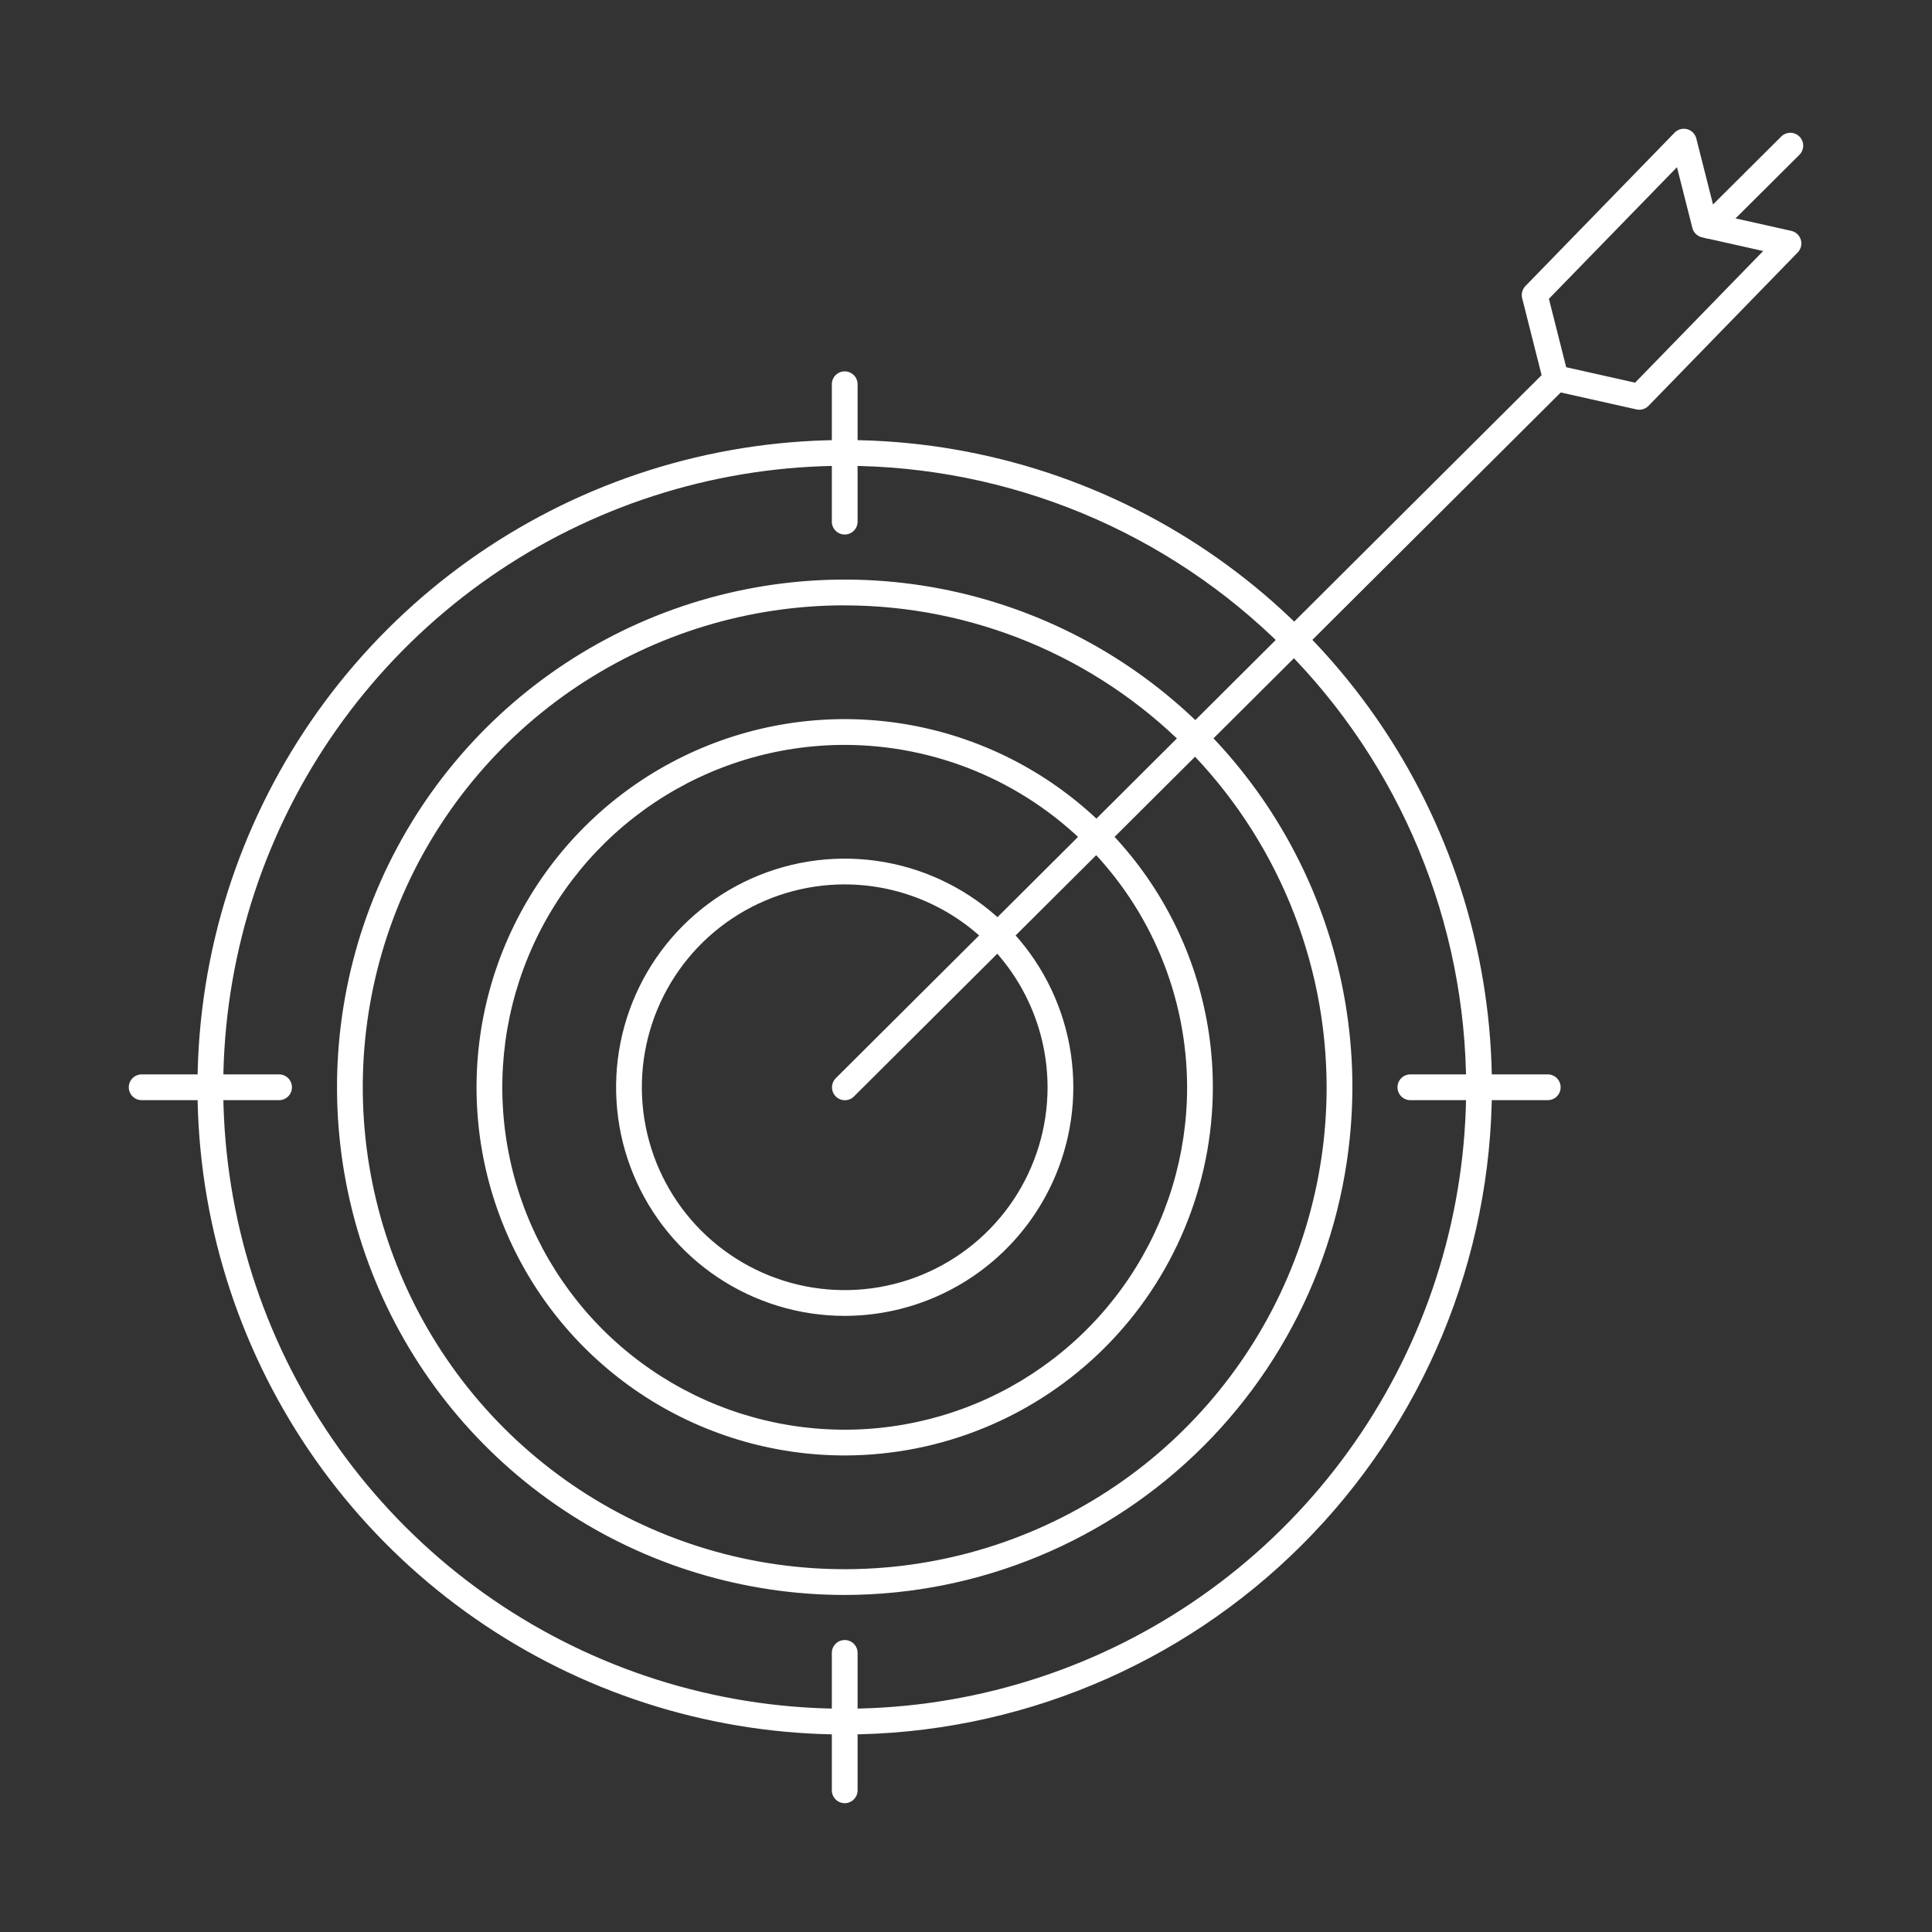 <svg width="106" height="106" viewBox="0 0 106 106" fill="none" xmlns="http://www.w3.org/2000/svg">
<rect x="0" y="0" width="106" height="106" fill="#333333" stroke="none"/>
<g id="027-target 1">
<path id="Vector" d="M46.345 95.163C39.322 95.163 32.456 93.08 26.617 89.178C20.777 85.276 16.226 79.73 13.538 73.242C10.85 66.753 10.147 59.613 11.517 52.725C12.887 45.837 16.27 39.509 21.236 34.543C26.202 29.577 32.529 26.195 39.417 24.825C46.306 23.455 53.446 24.158 59.934 26.846C66.423 29.533 71.969 34.085 75.871 39.924C79.772 45.764 81.855 52.629 81.855 59.653C81.844 69.067 78.1 78.093 71.443 84.75C64.785 91.407 55.76 95.152 46.345 95.163ZM46.345 25.556C39.601 25.556 33.009 27.556 27.402 31.302C21.795 35.049 17.424 40.374 14.844 46.604C12.263 52.835 11.588 59.69 12.903 66.305C14.219 72.919 17.466 78.994 22.235 83.763C27.003 88.531 33.079 91.778 39.693 93.094C46.307 94.41 53.163 93.734 59.393 91.154C65.624 88.573 70.949 84.203 74.695 78.596C78.442 72.989 80.442 66.396 80.442 59.653C80.431 50.613 76.836 41.946 70.444 35.554C64.052 29.162 55.385 25.566 46.345 25.556Z" fill="white"/>
<path id="Vector_2" d="M46.345 87.508C40.836 87.508 35.45 85.874 30.87 82.814C26.289 79.753 22.719 75.403 20.61 70.313C18.502 65.223 17.951 59.622 19.026 54.219C20.1 48.816 22.753 43.853 26.649 39.957C30.545 36.062 35.508 33.409 40.911 32.334C46.315 31.259 51.915 31.811 57.005 33.919C62.095 36.028 66.445 39.598 69.506 44.179C72.566 48.76 74.2 54.145 74.2 59.654C74.191 67.039 71.254 74.119 66.032 79.341C60.81 84.563 53.73 87.5 46.345 87.508ZM46.345 33.212C41.115 33.212 36.003 34.763 31.655 37.668C27.307 40.574 23.918 44.703 21.916 49.535C19.915 54.366 19.391 59.683 20.412 64.812C21.432 69.941 23.95 74.652 27.648 78.35C31.346 82.048 36.057 84.566 41.186 85.587C46.315 86.607 51.632 86.084 56.463 84.082C61.295 82.081 65.424 78.692 68.33 74.344C71.235 69.996 72.786 64.884 72.786 59.654C72.778 52.644 69.99 45.923 65.033 40.967C60.076 36.01 53.355 33.222 46.345 33.214V33.212Z" fill="white"/>
<path id="Vector_3" d="M46.345 79.854C42.35 79.854 38.444 78.669 35.123 76.45C31.801 74.23 29.212 71.075 27.683 67.384C26.154 63.694 25.754 59.632 26.534 55.714C27.313 51.795 29.237 48.196 32.062 45.371C34.887 42.546 38.486 40.623 42.404 39.843C46.322 39.064 50.384 39.464 54.075 40.993C57.766 42.522 60.92 45.111 63.14 48.432C65.36 51.754 66.544 55.659 66.544 59.654C66.538 65.01 64.408 70.144 60.621 73.931C56.835 77.718 51.7 79.848 46.345 79.854ZM46.345 40.869C42.629 40.869 38.997 41.971 35.908 44.035C32.819 46.099 30.411 49.033 28.989 52.466C27.567 55.899 27.195 59.676 27.92 63.32C28.645 66.965 30.434 70.312 33.061 72.939C35.689 75.566 39.036 77.356 42.68 78.08C46.325 78.805 50.102 78.433 53.535 77.011C56.967 75.589 59.901 73.181 61.965 70.092C64.029 67.002 65.131 63.37 65.131 59.654C65.126 54.674 63.145 49.899 59.623 46.377C56.101 42.855 51.326 40.875 46.345 40.869Z" fill="white"/>
<path id="Vector_4" d="M46.345 72.196C43.864 72.196 41.439 71.46 39.376 70.082C37.314 68.704 35.706 66.745 34.757 64.453C33.807 62.161 33.559 59.639 34.043 57.205C34.527 54.772 35.722 52.537 37.476 50.783C39.23 49.029 41.465 47.834 43.898 47.35C46.332 46.866 48.854 47.115 51.146 48.064C53.438 49.014 55.397 50.622 56.775 52.684C58.153 54.747 58.889 57.173 58.888 59.653C58.885 62.979 57.562 66.167 55.21 68.518C52.859 70.87 49.67 72.192 46.345 72.196ZM46.345 48.523C44.144 48.523 41.992 49.175 40.162 50.398C38.331 51.621 36.905 53.36 36.062 55.393C35.22 57.427 34.999 59.665 35.429 61.824C35.858 63.983 36.918 65.966 38.475 67.523C40.031 69.079 42.014 70.139 44.173 70.569C46.332 70.998 48.57 70.778 50.604 69.936C52.638 69.093 54.376 67.667 55.599 65.837C56.822 64.007 57.475 61.855 57.475 59.653C57.472 56.703 56.298 53.873 54.212 51.787C52.125 49.7 49.296 48.526 46.345 48.523Z" fill="white"/>
<path id="Vector_5" d="M46.345 29.327C46.158 29.327 45.978 29.253 45.846 29.12C45.713 28.988 45.639 28.808 45.639 28.62V21.082C45.639 20.894 45.713 20.715 45.846 20.582C45.978 20.45 46.158 20.375 46.345 20.375C46.533 20.375 46.712 20.45 46.845 20.582C46.978 20.715 47.052 20.894 47.052 21.082V28.62C47.052 28.808 46.978 28.988 46.845 29.12C46.712 29.253 46.533 29.327 46.345 29.327Z" fill="white"/>
<path id="Vector_6" d="M46.345 98.933C46.158 98.933 45.978 98.858 45.846 98.725C45.713 98.593 45.639 98.413 45.639 98.226V90.687C45.639 90.5 45.713 90.32 45.846 90.187C45.978 90.055 46.158 89.981 46.345 89.981C46.533 89.981 46.712 90.055 46.845 90.187C46.978 90.32 47.052 90.5 47.052 90.687V98.226C47.052 98.413 46.978 98.593 46.845 98.725C46.712 98.858 46.533 98.933 46.345 98.933Z" fill="white"/>
<path id="Vector_7" d="M84.918 60.361H77.38C77.193 60.361 77.013 60.286 76.881 60.154C76.748 60.021 76.674 59.841 76.674 59.654C76.674 59.467 76.748 59.287 76.881 59.154C77.013 59.022 77.193 58.947 77.38 58.947H84.918C85.106 58.947 85.286 59.022 85.418 59.154C85.551 59.287 85.625 59.467 85.625 59.654C85.625 59.841 85.551 60.021 85.418 60.154C85.286 60.286 85.106 60.361 84.918 60.361Z" fill="white"/>
<path id="Vector_8" d="M15.311 60.361H7.773C7.586 60.361 7.406 60.286 7.273 60.154C7.141 60.021 7.066 59.841 7.066 59.654C7.066 59.467 7.141 59.287 7.273 59.154C7.406 59.022 7.586 58.947 7.773 58.947H15.311C15.498 58.947 15.678 59.022 15.811 59.154C15.943 59.287 16.018 59.467 16.018 59.654C16.018 59.841 15.943 60.021 15.811 60.154C15.678 60.286 15.498 60.361 15.311 60.361Z" fill="white"/>
<path id="Vector_9" d="M93.806 13.101C93.666 13.101 93.529 13.059 93.413 12.982C93.296 12.904 93.206 12.793 93.152 12.664C93.099 12.534 93.085 12.392 93.112 12.255C93.14 12.118 93.208 11.992 93.307 11.893L97.728 7.491C97.861 7.359 98.041 7.285 98.228 7.285C98.416 7.286 98.596 7.36 98.728 7.493C98.86 7.626 98.934 7.806 98.934 7.994C98.933 8.181 98.859 8.361 98.726 8.493L94.304 12.895C94.172 13.027 93.993 13.101 93.806 13.101Z" fill="white"/>
<path id="Vector_10" d="M46.35 60.364C46.21 60.364 46.074 60.322 45.959 60.243C45.843 60.165 45.753 60.055 45.7 59.926C45.647 59.797 45.634 59.655 45.661 59.518C45.689 59.382 45.756 59.256 45.855 59.157L84.908 20.257C85.041 20.125 85.221 20.05 85.409 20.051C85.596 20.051 85.776 20.126 85.908 20.259C86.04 20.392 86.114 20.571 86.114 20.759C86.114 20.946 86.039 21.126 85.906 21.258L46.852 60.159C46.786 60.225 46.708 60.277 46.621 60.312C46.535 60.347 46.443 60.365 46.35 60.364Z" fill="white"/>
<path id="Vector_11" d="M89.94 22.48C89.888 22.48 89.837 22.474 89.786 22.463L85.198 21.436C85.07 21.408 84.953 21.345 84.859 21.253C84.765 21.162 84.698 21.047 84.666 20.92L83.514 16.361C83.484 16.244 83.485 16.121 83.516 16.005C83.548 15.888 83.608 15.782 83.692 15.695L91.878 7.278C91.965 7.188 92.076 7.123 92.197 7.09C92.318 7.056 92.446 7.056 92.567 7.089C92.689 7.121 92.799 7.185 92.887 7.275C92.975 7.364 93.038 7.476 93.069 7.598L94.116 11.735L98.28 12.667C98.403 12.695 98.516 12.754 98.608 12.84C98.7 12.925 98.768 13.034 98.804 13.155C98.84 13.275 98.843 13.403 98.813 13.525C98.783 13.647 98.721 13.759 98.633 13.85L90.447 22.266C90.381 22.334 90.302 22.387 90.215 22.424C90.128 22.461 90.035 22.48 89.94 22.48ZM85.93 20.148L89.709 20.996L96.737 13.772L93.383 13.021C93.255 12.992 93.138 12.929 93.044 12.837C92.951 12.746 92.884 12.631 92.852 12.504L92.008 9.173L84.981 16.394L85.93 20.148Z" fill="white"/>
</g>
</svg>

